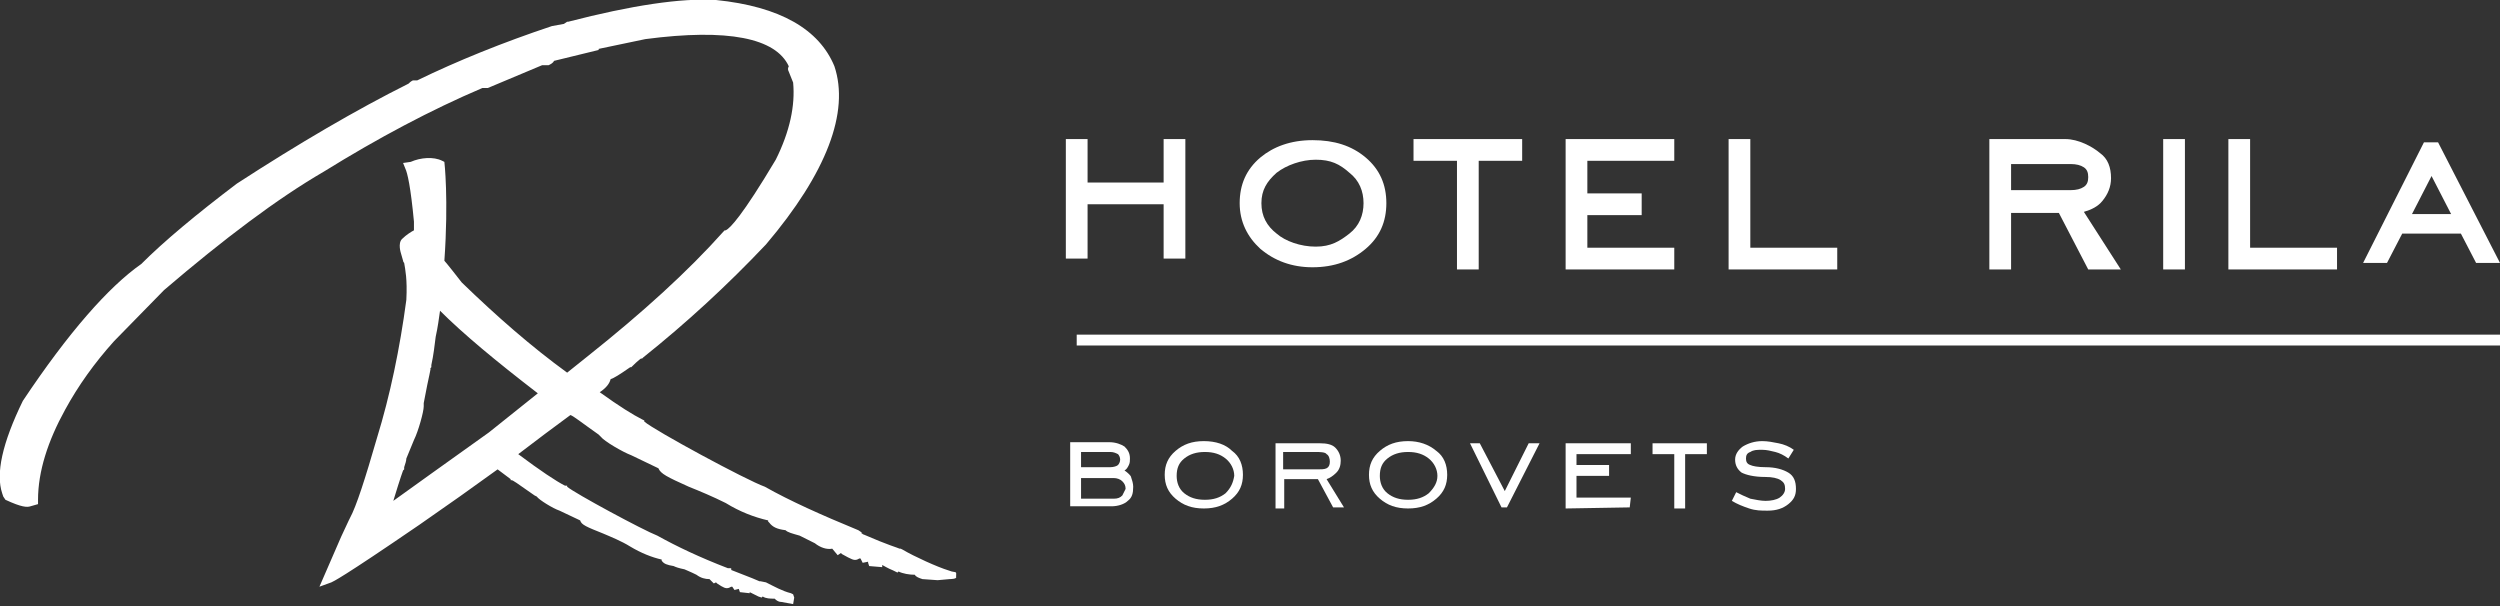 <?xml version="1.0" encoding="utf-8"?>
<svg version="1.1" id="Layer_1" xmlns="http://www.w3.org/2000/svg" xmlns:xlink="http://www.w3.org/1999/xlink" x="0px" y="0px"
	 viewBox="0 0 230.1 55.8" style="enable-background:new 0 0 230.1 55.8;" xml:space="preserve">
<rect x="0" y="0" width="230.1" height="55.8" fill="#333333" stroke="none"/>
<style type="text/css">
	.st0{fill-rule:evenodd;clip-rule:evenodd;fill:#FFFFFF;}
</style>
<g>
	<path class="st0" d="M87.6,52.6l-0.3-0.1c-1-0.3-3.2-1.3-4.2-1.9l-0.2-0.1l-0.1,0c-0.2-0.1-1-0.3-3.3-1.3c-0.1,0-0.1-0.1-0.2-0.1
		l0-0.1L79,48.8c-3.4-1.4-6.3-2.7-8.6-4c-1.7-0.6-10.2-5.2-11.1-6l0-0.1l-0.2-0.1c-0.8-0.4-2.1-1.2-3.9-2.5c0.6-0.4,0.9-0.8,1-1.2
		c0.3-0.1,0.8-0.4,1.8-1.1l0.1,0l0,0c0.7-0.7,0.9-0.8,0.9-0.8l0.1,0l0.1-0.1c4-3.2,7.7-6.6,11.3-10.4c5.6-6.6,7.7-12.2,6.3-16.4
		C75.4,2.7,71.8,0.6,65.9,0c-3.2-0.2-7.8,0.5-13.6,2l-0.1,0l-0.3,0.2l-1.1,0.2c-4.5,1.5-8.7,3.2-12.4,5c-0.1,0-0.3,0-0.4,0
		c-0.2,0.1-0.3,0.2-0.4,0.3c-4.8,2.4-10.1,5.5-15.8,9.2c-3.7,2.8-6.7,5.3-8.8,7.4c-3,2.1-6.7,6.3-10.9,12.6
		c-1.9,3.9-2.5,6.7-1.9,8.5l0.1,0.3L0.5,46c1.5,0.7,2,0.7,2.3,0.6l0.7-0.2l0-0.4c0-2.6,0.9-5.4,2.5-8.3c1.2-2.2,2.7-4.3,4.5-6.3
		l4.6-4.7c5.5-4.7,10.4-8.4,14.7-10.9c5-3.1,9.9-5.7,14.6-7.7c0.1,0,0.3,0,0.5,0l5-2.1c0.3,0,0.5,0,0.6,0c0.2-0.1,0.4-0.2,0.5-0.4
		l4.1-1l0-0.1l4.3-0.9c7.6-1,12-0.1,13.2,2.5c-0.1,0.2-0.1,0.3,0,0.5l0.4,1c0.2,2.1-0.3,4.5-1.6,7.1c-3.1,5.2-4.2,6.3-4.6,6.5
		l-0.1,0l-0.1,0.1c-3.3,3.7-7.5,7.5-12.4,11.4l-2,1.6c-3.3-2.4-6.5-5.2-9.7-8.3c-1.4-1.8-1.6-2-1.6-2c0.4-5.7,0-9.1,0-9.1l-0.2-0.1
		c-0.8-0.4-2-0.3-2.9,0.1L37.1,15l0.2,0.5c0.2,0.4,0.5,1.7,0.8,4.9c0,0.3,0,0.5,0,0.8c-0.2,0.1-0.7,0.4-1.1,0.8
		c-0.4,0.4-0.1,1.3-0.1,1.3l0.2,0.7c0,0,0,0.1,0.1,0.2c0.1,0.6,0.3,1.5,0.2,3.4c-0.6,4.5-1.5,8.8-2.7,12.7c-1.1,3.8-1.9,6.3-2.5,7.4
		l-0.1,0.2l-0.7,1.5L29.4,54l1.1-0.4c0.2-0.1,0.8-0.3,8.1-5.3c2.6-1.8,5-3.5,7.2-5.1c0.4,0.3,0.8,0.6,1.2,0.9l0,0.1l0.1,0
		c0.1,0,0.4,0.2,2.1,1.4l0.2,0.1h0c0.2,0.3,1.5,1.1,2.1,1.3l0,0l1.9,0.9c0.1,0.4,0.6,0.6,2.1,1.2c0.7,0.3,1.7,0.7,2.5,1.2
		c1,0.6,2,1,2.9,1.2l0,0.1l0,0c0.2,0.3,0.5,0.4,1.1,0.5c0.2,0.1,0.5,0.2,1,0.3c0.2,0.1,0.5,0.2,1.1,0.5c0.4,0.3,0.8,0.4,1.2,0.4
		l0.4,0.4l0.2-0.1l0.1,0.1c0.6,0.4,0.8,0.5,1.1,0.4l0.2-0.1l0.1,0c0,0,0.2,0.3,0.2,0.3s0.4-0.1,0.4-0.1c0,0,0,0,0,0l0.1,0.3l0.9,0.1
		l0-0.1c0.2,0.1,0.4,0.2,0.8,0.4l0.3,0.1l0.1-0.1c0.3,0.2,0.7,0.2,1.1,0.2c0.1,0.1,0.3,0.3,0.6,0.3l0,0l1.1,0.2l0.1-0.6V55l-0.1-0.3
		l-0.2-0.1c-0.8-0.2-1.5-0.6-2.3-1L70,53.5l-0.1,0c-0.2-0.1-0.7-0.3-2.5-1c0,0-0.1,0-0.1-0.1l0-0.1L67,52.3c-2.6-1-4.7-2-6.5-3
		c-1.3-0.5-7.6-3.9-8.3-4.5l0-0.1L52,44.7c-0.8-0.4-2.3-1.4-4.3-2.9c0,0,0,0,0,0c0,0,0,0,0,0c0,0,0,0,0,0c1.7-1.3,3.3-2.5,4.8-3.6
		c0.3,0.1,0.9,0.6,2.6,1.8l0.2,0.2l0,0c0.3,0.4,2,1.4,2.8,1.7l0,0l2.5,1.2c0.2,0.5,0.8,0.8,2.8,1.7c1,0.4,2.2,0.9,3.4,1.5
		c1.3,0.8,2.6,1.3,3.9,1.6l0,0.1l0.1,0.1c0.3,0.4,0.7,0.6,1.5,0.7c0.2,0.2,0.6,0.3,1.3,0.5c0.2,0.1,0.6,0.3,1.4,0.7
		c0.5,0.4,1.1,0.6,1.6,0.5l0.5,0.6l0.3-0.2l0.1,0.1c0.9,0.5,1.1,0.6,1.4,0.5l0.2-0.1l0.1,0c0,0,0.2,0.4,0.2,0.4s0.5-0.1,0.5-0.1
		c0,0,0,0.1,0,0.1l0.1,0.3l1.2,0.1l0-0.2c0.2,0.1,0.5,0.3,1,0.5l0.4,0.2l0.1-0.1c0.4,0.2,1,0.3,1.5,0.3c0.1,0.2,0.4,0.3,0.7,0.4l0,0
		l1.4,0.1l1.1-0.1c0,0,0.7,0,0.6-0.2C88,52.6,88.1,52.7,87.6,52.6z M45,39.8c-4.2,3-7,5-8.8,6.3c0.7-2.3,0.9-2.8,0.9-2.8l0.1-0.1
		l0-0.2c0.1-0.3,0.2-0.6,0.2-0.8l0.7-1.7l0,0c0.4-0.8,0.9-2.6,0.9-3.1l0,0l0-0.3c0.5-2.7,0.7-3.2,0.6-3.2l0.1-0.1l0-0.2
		c0.2-0.9,0.3-1.8,0.4-2.6c0.2-0.9,0.3-1.7,0.4-2.4c2.1,2.1,5.1,4.6,9,7.6L45,39.8z"/>
	<path class="st0" d="M103.5,43.3c0.2-0.1,0.3-0.3,0.4-0.5c0.1-0.2,0.1-0.4,0.1-0.6c0-0.5-0.2-0.8-0.5-1.1c-0.3-0.2-0.8-0.4-1.4-0.4
		h-3.6v5.9h3.8c0.6,0,1.2-0.2,1.5-0.5c0.4-0.3,0.5-0.7,0.5-1.3c0-0.3-0.1-0.6-0.2-0.9C104.1,43.8,103.8,43.5,103.5,43.3z M99.5,41.6
		h2.7c0.3,0,0.5,0.1,0.7,0.2c0.1,0.1,0.2,0.3,0.2,0.5c0,0.2-0.1,0.4-0.2,0.5c-0.1,0.1-0.4,0.2-0.7,0.2h-2.7V41.6z M103.3,45.6
		c-0.2,0.2-0.4,0.3-0.8,0.3h-3v-1.9h3c0.3,0,0.6,0.1,0.8,0.3c0.2,0.2,0.3,0.4,0.3,0.7C103.5,45.2,103.4,45.4,103.3,45.6z"/>
	<path class="st0" d="M110.8,40.6c-1.1,0-1.9,0.3-2.6,0.9c-0.7,0.6-1,1.3-1,2.2c0,0.9,0.3,1.6,1,2.2c0.7,0.6,1.5,0.9,2.6,0.9
		c1.1,0,1.9-0.3,2.6-0.9c0.7-0.6,1-1.3,1-2.2c0-0.9-0.3-1.7-1-2.2C112.8,40.9,111.9,40.6,110.8,40.6z M112.8,45.4
		c-0.5,0.4-1.1,0.6-1.9,0.6c-0.8,0-1.4-0.2-1.9-0.6c-0.5-0.4-0.7-1-0.7-1.6c0-0.7,0.2-1.2,0.7-1.6c0.5-0.4,1.1-0.6,1.9-0.6
		c0.8,0,1.4,0.2,1.9,0.6c0.5,0.4,0.8,1,0.8,1.6C113.5,44.4,113.3,44.9,112.8,45.4z"/>
	<path class="st0" d="M123,43.5c0.3-0.3,0.4-0.7,0.4-1.1c0-0.5-0.2-0.9-0.5-1.2c-0.3-0.3-0.8-0.4-1.4-0.4h-4.1v6h0.8v-2.7h3.1
		l1.4,2.6h1l-1.6-2.6C122.4,44,122.7,43.8,123,43.5z M118.1,43.2v-1.6h3c0.3,0,0.9,0,1,0.2c0.2,0.1,0.3,0.4,0.3,0.7
		c0,0.3-0.1,0.5-0.3,0.6c-0.2,0.1-0.5,0.1-0.8,0.1L118.1,43.2z"/>
	<path class="st0" d="M129.6,40.6c-1.1,0-1.9,0.3-2.6,0.9c-0.7,0.6-1,1.3-1,2.2c0,0.9,0.3,1.6,1,2.2c0.7,0.6,1.5,0.9,2.6,0.9
		c1.1,0,1.9-0.3,2.6-0.9c0.7-0.6,1-1.3,1-2.2c0-0.9-0.3-1.7-1-2.2C131.5,40.9,130.6,40.6,129.6,40.6z M131.5,45.4
		c-0.5,0.4-1.1,0.6-1.9,0.6c-0.8,0-1.4-0.2-1.9-0.6c-0.5-0.4-0.7-1-0.7-1.6c0-0.7,0.2-1.2,0.7-1.6c0.5-0.4,1.1-0.6,1.9-0.6
		c0.8,0,1.4,0.2,1.9,0.6c0.5,0.4,0.8,1,0.8,1.6C132.3,44.4,132,44.9,131.5,45.4z"/>
	<polygon class="st0" points="138.5,45.2 136.2,40.8 135.3,40.8 138.2,46.7 138.7,46.7 141.7,40.8 140.7,40.8 	"/>
	<polygon class="st0" points="144.1,46.8 150,46.7 150.1,45.8 145.1,45.8 145.1,43.8 148.1,43.8 148.1,42.8 145.1,42.8 145.1,41.8 
		150.1,41.8 150.1,40.8 144.1,40.8 	"/>
	<path class="st0" d="M164.6,43.5c-0.5-0.3-1.2-0.5-2.1-0.5c-0.7,0-1.2-0.1-1.4-0.2c-0.3-0.1-0.4-0.3-0.4-0.6c0-0.3,0.1-0.5,0.4-0.6
		c0.3-0.2,0.6-0.2,1.1-0.2c0.4,0,0.8,0.1,1.2,0.2c0.4,0.1,0.8,0.3,1.2,0.6l0.5-0.8c-0.4-0.3-0.9-0.5-1.4-0.6c-0.5-0.1-1-0.2-1.5-0.2
		c-0.7,0-1.3,0.2-1.8,0.5c-0.4,0.3-0.7,0.7-0.7,1.2c0,0.5,0.2,0.9,0.6,1.2c0.4,0.2,1.1,0.4,2.2,0.4c0.6,0,1.1,0.1,1.4,0.3
		c0.3,0.2,0.4,0.4,0.4,0.8c0,0.3-0.2,0.6-0.5,0.8c-0.3,0.2-0.8,0.3-1.3,0.3c-0.4,0-0.9-0.1-1.4-0.2c-0.5-0.2-0.9-0.4-1.3-0.6
		l-0.4,0.8c0.5,0.3,1,0.5,1.6,0.7c0.6,0.2,1.1,0.2,1.7,0.2c0.8,0,1.4-0.2,1.9-0.6c0.5-0.4,0.7-0.8,0.7-1.4
		C165.3,44.3,165.1,43.8,164.6,43.5z"/>
	<polygon class="st0" points="100.1,18.8 107.1,18.8 107.1,23.8 109.1,23.8 109.1,12.8 107.1,12.8 107.1,16.8 100.1,16.8 
		100.1,12.8 98.1,12.8 98.1,23.8 100.1,23.8 	"/>
	<path class="st0" d="M116,22.9c1.3,1.1,2.9,1.7,4.8,1.7c2,0,3.6-0.6,4.9-1.7c1.3-1.1,1.9-2.5,1.9-4.2c0-1.7-0.6-3.1-1.9-4.2
		c-1.3-1.1-2.9-1.6-4.9-1.6c-2,0-3.6,0.6-4.8,1.6c-1.3,1.1-1.9,2.5-1.9,4.2C114.1,20.4,114.8,21.8,116,22.9z M117.5,15.9
		c0.9-0.7,2.3-1.2,3.6-1.2c1.4,0,2.2,0.4,3.1,1.2c0.9,0.7,1.3,1.7,1.3,2.8c0,1.1-0.4,2.1-1.3,2.8c-0.9,0.7-1.7,1.2-3.1,1.2
		c-1.4,0-2.8-0.5-3.6-1.2c-0.9-0.7-1.4-1.6-1.4-2.8S116.6,16.7,117.5,15.9z"/>
	<path class="st0" d="M185.1,19.6h4.4l2.7,5.2h3l-3.4-5.3c0.7-0.2,1.3-0.5,1.7-1c0.5-0.6,0.8-1.3,0.8-2.1c0-1-0.3-1.8-1-2.3
		c-0.7-0.6-2-1.3-3.2-1.3h-7v12h2L185.1,19.6z M185.1,15.1h5.5c0.5,0,0.9,0.1,1.2,0.3c0.3,0.2,0.4,0.5,0.4,0.9
		c0,0.4-0.1,0.7-0.4,0.9c-0.3,0.2-0.7,0.3-1.2,0.3h-5.5V15.1z"/>
	<path class="st0" d="M221.1,21.5h5.4l1.4,2.7h2.2l-5.7-11.1h-1.3l-5.6,11.1h2.2L221.1,21.5z M223.8,16.2l1.8,3.5H222L223.8,16.2z"
		/>
	<rect x="99.1" y="30.8" class="st0" width="131" height="1"/>
	<polygon class="st0" points="134.1,24.8 136.1,24.8 136.1,14.8 140.1,14.8 140.1,12.8 136.1,12.8 134.1,12.8 130.1,12.8 
		130.1,14.8 134.1,14.8 	"/>
	<polygon class="st0" points="154.1,24.8 154.1,22.8 146.1,22.8 146.1,19.8 151.1,19.8 151.1,17.8 146.1,17.8 146.1,14.8 
		154.1,14.8 154.1,12.8 146.1,12.8 144.1,12.8 144.1,14.8 144.1,17.8 144.1,19.8 144.1,22.8 144.1,24.8 146.1,24.8 	"/>
	<polygon class="st0" points="169.1,24.8 169.1,22.8 161.1,22.8 161.1,12.8 159.1,12.8 159.1,22.8 159.1,24.8 161.1,24.8 	"/>
	<rect x="199.1" y="12.8" class="st0" width="2" height="12"/>
	<polygon class="st0" points="215.1,24.8 215.1,22.8 207.1,22.8 207.1,12.8 205.1,12.8 205.1,22.8 205.1,24.8 207.1,24.8 	"/>
	<polygon class="st0" points="154.1,40.8 152.1,40.8 152.1,41.8 154.1,41.8 154.1,46.8 155.1,46.8 155.1,41.8 157.1,41.8 
		157.1,40.8 155.1,40.8 	"/>
</g>
</svg>

